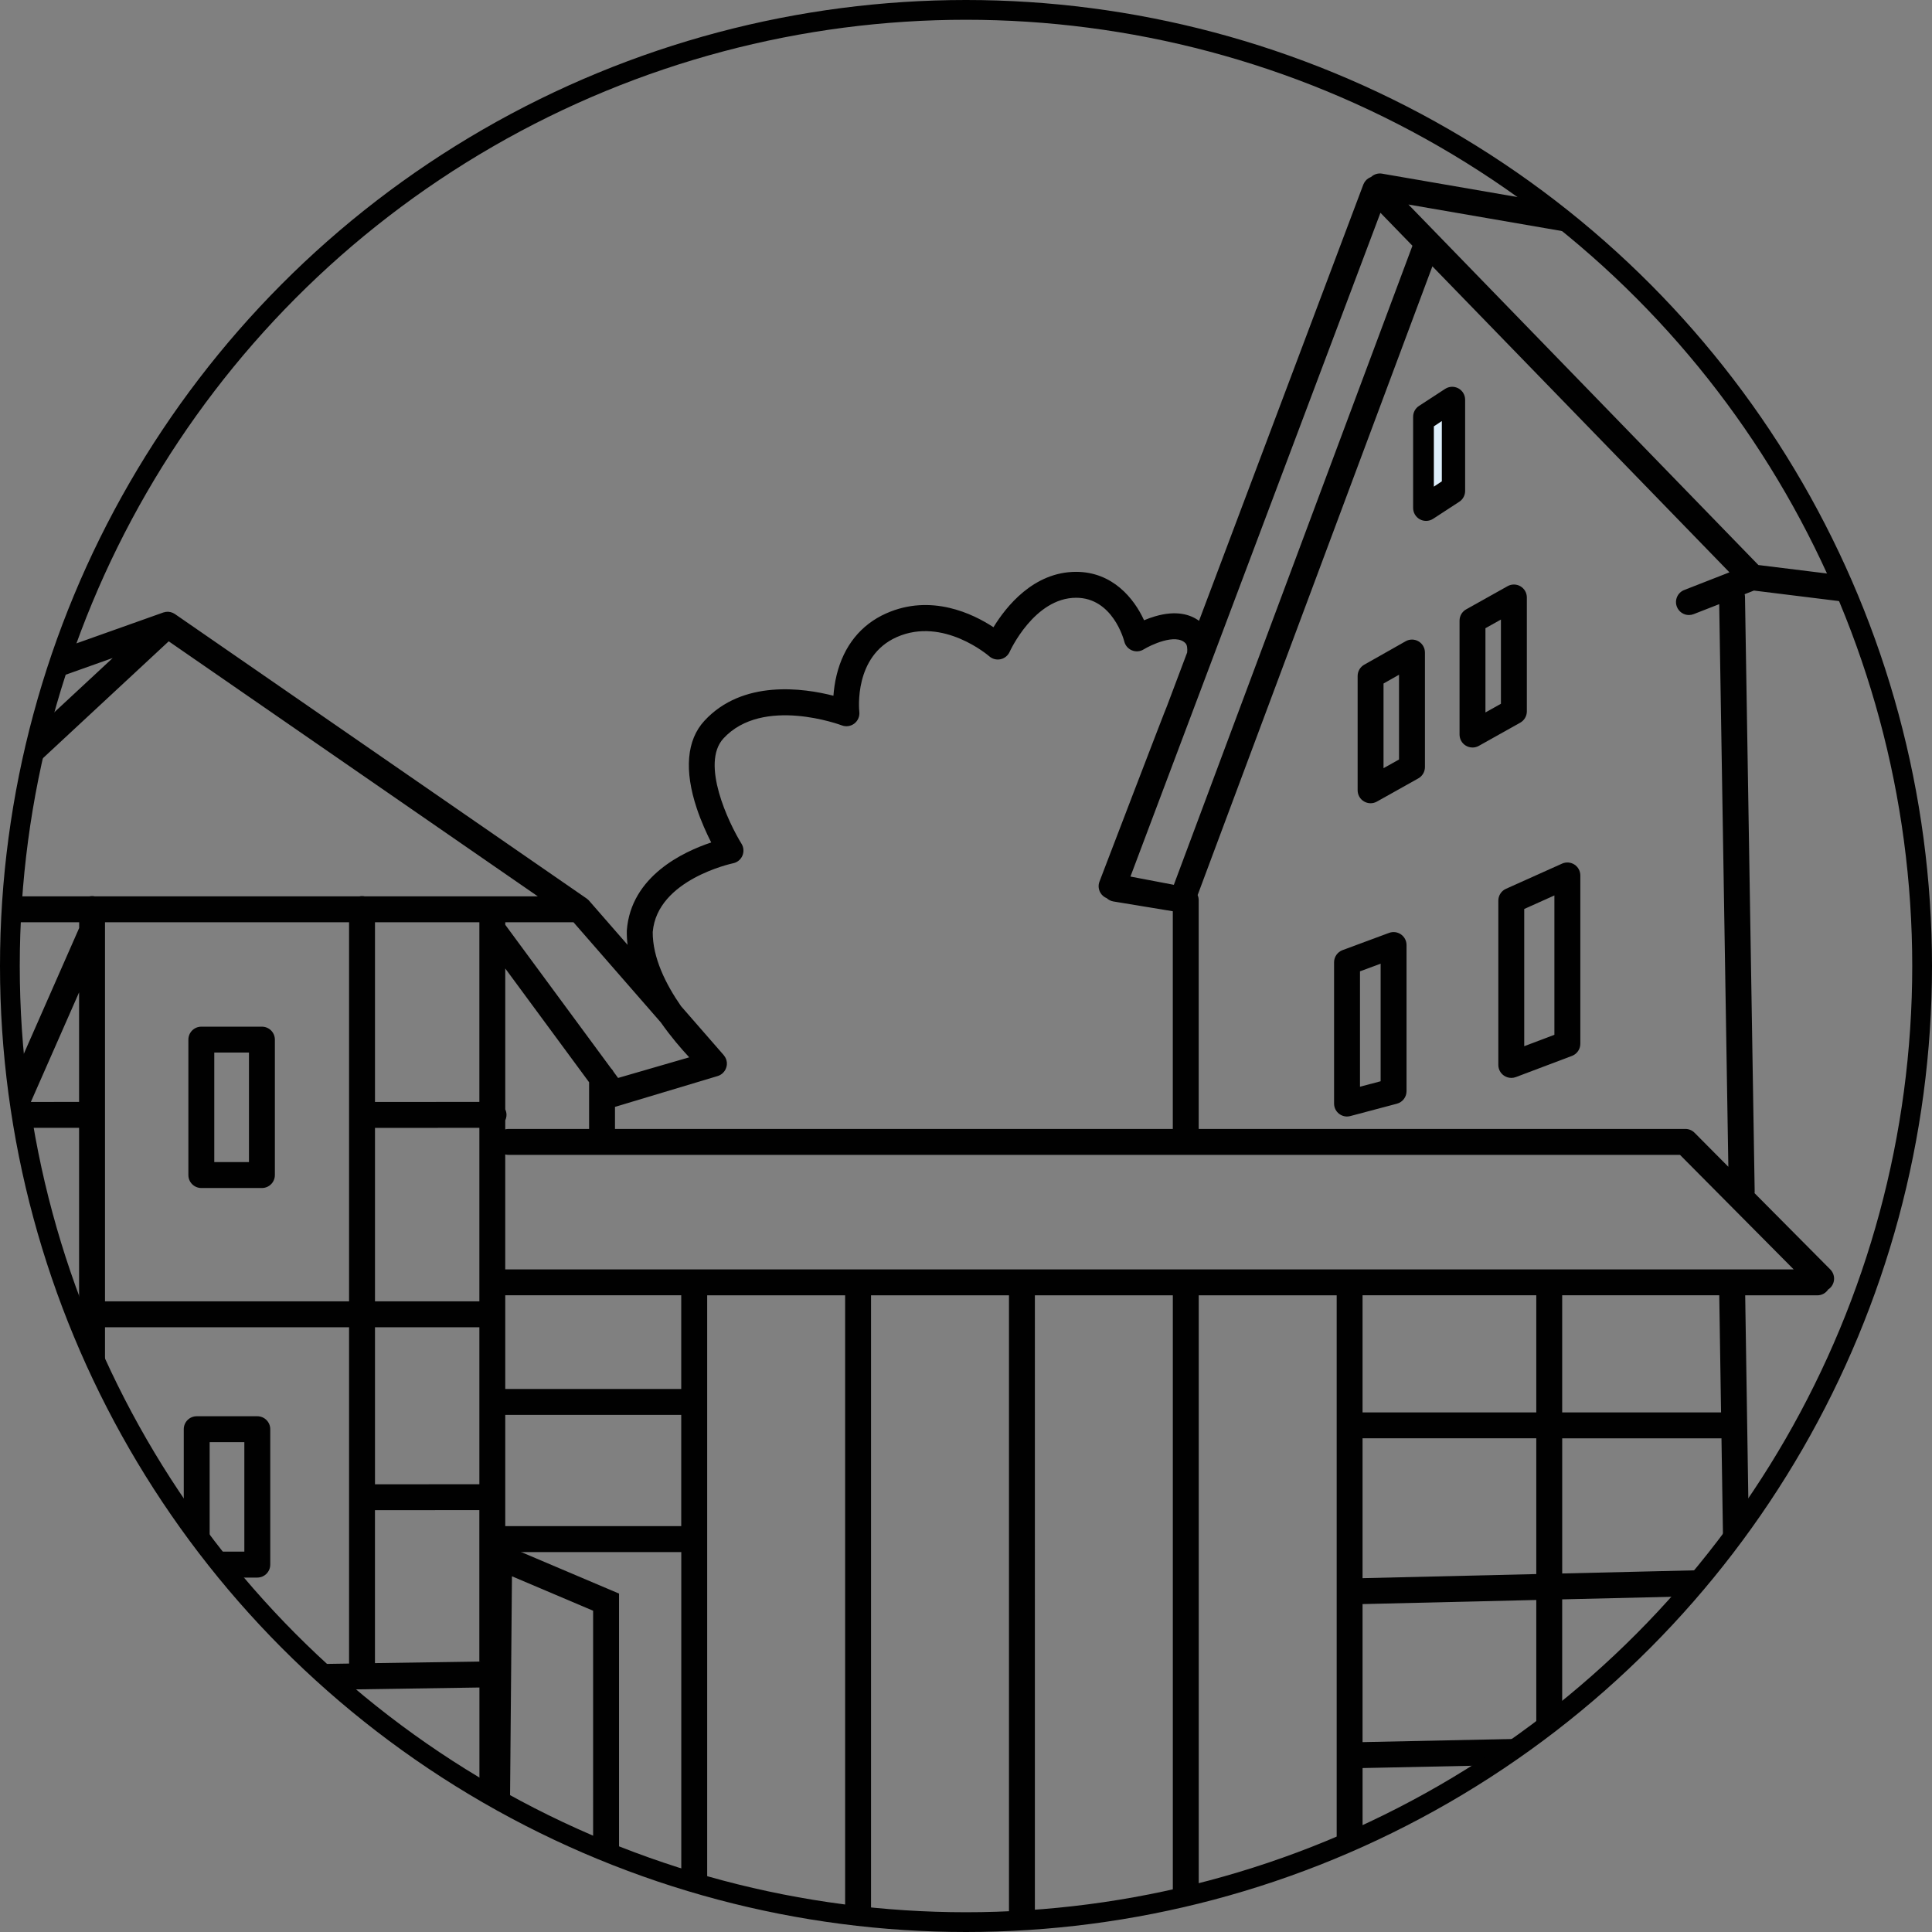<?xml version="1.0" encoding="UTF-8" standalone="no"?>
<svg
   id="Ebene_1"
   data-name="Ebene 1"
   viewBox="0 0 782 782"
   version="1.1"
   sodipodi:docname="Logo_SW_2.svg"
   width="782"
   height="782"
   inkscape:version="1.2.2 (b0a8486541, 2022-12-01)"
   xmlns:inkscape="http://www.inkscape.org/namespaces/inkscape"
   xmlns:sodipodi="http://sodipodi.sourceforge.net/DTD/sodipodi-0.dtd"
   xmlns="http://www.w3.org/2000/svg"
   xmlns:svg="http://www.w3.org/2000/svg">
  <rect x="0" y="0" width="782" height="782" fill="#808080" stroke="none"/>
  <sodipodi:namedview
     id="namedview44"
     pagecolor="#ffffff"
     bordercolor="#666666"
     borderopacity="1.0"
     inkscape:showpageshadow="2"
     inkscape:pageopacity="0.0"
     inkscape:pagecheckerboard="0"
     inkscape:deskcolor="#d1d1d1"
     showgrid="false"
     inkscape:zoom="0.827111"
     inkscape:cx="478.77491"
     inkscape:cy="405.62875"
     inkscape:window-width="3840"
     inkscape:window-height="2089"
     inkscape:window-x="0"
     inkscape:window-y="0"
     inkscape:window-maximized="1"
     inkscape:current-layer="Ebene_1" />
  <defs
     id="defs7">
    <style
       id="style2">
      .cls-1 {
        fill: #010101;
      }

      .cls-2 {
        fill: #ddeefb;
      }

      .cls-3 {
        stroke: #010101;
        stroke-miterlimit: 10;
        stroke-width: 8px;
      }

      .cls-3, .cls-4 {
        fill: none;
      }

      .cls-4 {
        clip-path: url(#clippath);
      }
    </style>
    <clipPath
       id="clippath">
      <circle
         class="cls-3"
         cx="789.15"
         cy="391"
         r="387"
         id="circle4" />
    </clipPath>
  </defs>
  <g
     class="cls-4"
     clip-path="url(#clippath)"
     id="g39"
     transform="translate(-398.15)">
    <path
       class="cls-1"
       d="m 648.71,808.42 -55.08,-22.94 1.4,-163.24 53.68,22.78 z m -44.54,-29.91 34.05,14.18 V 651.96 l -32.85,-13.94 -1.21,140.48 z"
       id="path9" />
    <polygon
       class="cls-2"
       points="971.6,168.63 984.8,163.8 985.03,197.65 972.27,201.37 "
       id="polygon11" />
    <g
       id="g37">
      <path
         class="cls-1"
         d="m 952.91,325.12 c -0.92,0 -1.83,-0.24 -2.65,-0.72 -1.61,-0.94 -2.59,-2.66 -2.59,-4.52 v -46.27 c 0,-1.89 1.02,-3.63 2.66,-4.56 l 16.76,-9.49 c 1.62,-0.92 3.61,-0.91 5.22,0.03 1.61,0.94 2.6,2.66 2.6,4.53 v 46.37 c 0,1.9 -1.03,3.65 -2.68,4.57 l -16.76,9.39 c -0.8,0.45 -1.68,0.67 -2.56,0.67 z m 5.24,-48.46 v 34.27 l 6.27,-3.51 v -34.31 z"
         id="path13" />
      <path
         class="cls-1"
         d="m 994.16,302.56 c -0.92,0 -1.83,-0.24 -2.65,-0.72 -1.61,-0.94 -2.59,-2.66 -2.59,-4.52 v -46.11 c 0,-1.9 1.03,-3.65 2.68,-4.57 l 16.76,-9.38 c 1.62,-0.91 3.61,-0.89 5.21,0.05 1.61,0.94 2.59,2.66 2.59,4.52 v 46.11 c 0,1.9 -1.03,3.65 -2.68,4.57 l -16.76,9.39 c -0.8,0.45 -1.68,0.67 -2.56,0.67 z m 5.24,-48.28 v 34.09 l 6.27,-3.51 v -34.09 z"
         id="path15" />
      <path
         class="cls-1"
         d="m 975.37,210.84 c -0.86,0 -1.72,-0.21 -2.5,-0.63 -1.69,-0.92 -2.74,-2.69 -2.74,-4.61 v -36.91 c 0,-1.77 0.9,-3.43 2.38,-4.39 l 10.57,-6.89 c 1.61,-1.05 3.67,-1.13 5.36,-0.22 1.69,0.92 2.74,2.69 2.74,4.61 v 36.91 c 0,1.77 -0.9,3.43 -2.38,4.39 l -10.57,6.89 c -0.87,0.57 -1.86,0.85 -2.86,0.85 z m 3.15,-38.26 v 24.4 l 3.23,-2.15 v -24.4 z"
         id="path17" />
      <path
         class="cls-1"
         d="m 1009.86,436.29 c -1.05,0 -2.09,-0.32 -2.98,-0.93 -1.42,-0.98 -2.26,-2.59 -2.26,-4.31 v -66.52 c 0,-2.06 1.21,-3.94 3.1,-4.78 l 22.7,-10.19 c 1.62,-0.73 3.5,-0.58 5,0.38 1.49,0.97 2.39,2.62 2.39,4.4 v 68.14 c 0,2.18 -1.35,4.14 -3.39,4.91 l -22.7,8.57 c -0.6,0.23 -1.23,0.34 -1.85,0.34 z m 5.24,-68.37 v 55.54 l 12.21,-4.61 v -56.41 z"
         id="path19" />
      <path
         class="cls-1"
         d="m 943.38,451.93 c -1.14,0 -2.27,-0.37 -3.2,-1.09 -1.29,-0.99 -2.05,-2.53 -2.05,-4.16 V 389.5 c 0,-2.19 1.37,-4.15 3.42,-4.92 l 18.84,-6.98 c 1.61,-0.6 3.41,-0.37 4.82,0.61 1.41,0.98 2.25,2.59 2.25,4.3 v 59.16 c 0,2.38 -1.6,4.46 -3.9,5.07 l -18.84,5 c -0.44,0.12 -0.9,0.18 -1.34,0.18 z m 5.24,-58.77 v 46.71 l 8.36,-2.22 v -47.59 z"
         id="path21" />
      <path
         class="cls-1"
         d="m 504.17,480.86 h -24.53 c -2.9,0 -5.24,-2.35 -5.24,-5.24 V 420.8 c 0,-2.9 2.35,-5.24 5.24,-5.24 h 24.53 c 2.9,0 5.24,2.35 5.24,5.24 v 54.82 c 0,2.9 -2.35,5.24 -5.24,5.24 z m -19.29,-10.49 h 14.04 v -44.33 h -14.04 z"
         id="path23" />
      <path
         class="cls-1"
         d="m 502.3,638.54 h -24.53 c -2.9,0 -5.24,-2.35 -5.24,-5.24 v -54.82 c 0,-2.9 2.35,-5.24 5.24,-5.24 h 24.53 c 2.9,0 5.24,2.35 5.24,5.24 v 54.82 c 0,2.9 -2.35,5.24 -5.24,5.24 z m -19.29,-10.49 h 14.04 v -44.33 h -14.04 z"
         id="path25" />
      <g
         id="g35">
        <path
           class="cls-1"
           d="M 1748.49,307.63 1109.88,228.7 968.23,82.78 1554.06,184.02 c 0.3,0.05 0.6,0.08 0.9,0.08 2.5,0 4.72,-1.8 5.16,-4.35 0.49,-2.85 -1.42,-5.57 -4.27,-6.06 L 957.56,70.29 c -1.68,-0.29 -3.3,0.27 -4.46,1.35 -0.08,0.03 -0.16,0.06 -0.24,0.1 -0.16,0.07 -0.31,0.15 -0.46,0.23 -0.14,0.08 -0.29,0.15 -0.43,0.24 -0.16,0.11 -0.31,0.24 -0.47,0.37 -0.09,0.07 -0.18,0.13 -0.27,0.21 -0.02,0.02 -0.04,0.05 -0.06,0.07 -0.14,0.14 -0.26,0.3 -0.39,0.46 -0.09,0.12 -0.2,0.23 -0.28,0.36 -0.08,0.13 -0.15,0.27 -0.23,0.41 -0.09,0.17 -0.19,0.34 -0.26,0.52 -0.01,0.03 -0.03,0.05 -0.04,0.09 l -66.5,176.58 c -3.53,-2.57 -9.14,-4.34 -17.78,-1.82 -1.61,0.47 -3.12,1.03 -4.47,1.6 -4.03,-8.84 -12.76,-19.6 -27.51,-19.6 -17.27,0 -28.42,14.19 -33.44,22.42 -8.25,-5.43 -25.21,-13.7 -43.45,-5.59 -10.21,4.54 -17.14,13.14 -20.02,24.89 -0.75,3.06 -1.13,5.96 -1.31,8.43 -12.1,-3.11 -36.74,-6.66 -52.24,10.16 -7.16,7.76 -8.21,20.02 -3.07,35.44 1.8,5.38 4.03,10.23 5.84,13.79 -11.2,3.71 -32.45,13.6 -34.15,35.52 0,0.11 -0.01,0.22 -0.01,0.33 -0.03,1.87 0.08,3.74 0.31,5.59 L 636.6,364.58 c 0,0 -0.06,-0.05 -0.08,-0.08 -0.04,-0.05 -0.08,-0.09 -0.12,-0.14 -0.1,-0.1 -0.22,-0.19 -0.33,-0.29 -0.12,-0.1 -0.23,-0.2 -0.35,-0.29 -0.03,-0.02 -0.05,-0.05 -0.08,-0.07 l -0.04,-0.03 c 0,0 0,0 -0.02,-0.01 L 469.01,248.58 c 0,0 -0.01,0 -0.02,-0.01 l -0.05,-0.04 c -0.09,-0.06 -0.18,-0.1 -0.27,-0.15 0,0 -0.01,0 -0.02,0 -0.16,-0.1 -0.32,-0.2 -0.49,-0.28 -0.04,-0.02 -0.07,-0.03 -0.11,-0.05 -0.13,-0.05 -0.25,-0.09 -0.38,-0.13 -0.16,-0.05 -0.31,-0.12 -0.47,-0.16 -0.04,0 -0.07,-0.02 -0.11,-0.02 -0.14,-0.03 -0.28,-0.04 -0.42,-0.06 -0.16,-0.02 -0.31,-0.05 -0.47,-0.06 -0.04,0 -0.07,0 -0.1,0 -0.15,0 -0.31,0.02 -0.46,0.03 -0.15,0 -0.29,0 -0.44,0.03 -0.03,0 -0.07,0.01 -0.1,0.02 -0.17,0.03 -0.34,0.08 -0.51,0.13 -0.06,0.02 -0.11,0.03 -0.17,0.04 -0.07,0.02 -0.13,0.03 -0.2,0.05 h -0.02 c 0,0 -0.02,0.01 -0.03,0.02 L 3.49,411.74 c -2.73,0.97 -4.15,3.97 -3.18,6.7 0.76,2.15 2.78,3.49 4.94,3.49 0.58,0 1.18,-0.1 1.76,-0.3 l 436.77,-155.3 -105.35,97.89 c 0,0 -0.04,0.05 -0.06,0.07 -0.14,0.14 -0.27,0.29 -0.4,0.45 -0.09,0.11 -0.2,0.22 -0.28,0.34 -0.1,0.15 -0.18,0.3 -0.26,0.46 -0.08,0.14 -0.17,0.28 -0.23,0.43 -0.06,0.15 -0.1,0.3 -0.15,0.46 -0.06,0.17 -0.12,0.34 -0.16,0.51 -0.03,0.14 -0.04,0.29 -0.06,0.43 -0.03,0.2 -0.06,0.4 -0.06,0.6 0,0.03 0,0.06 0,0.09 0,0.12 0.03,0.23 0.03,0.35 0.01,0.2 0.02,0.39 0.06,0.59 0.03,0.16 0.08,0.31 0.12,0.47 0.05,0.17 0.09,0.34 0.16,0.51 0.06,0.16 0.15,0.31 0.22,0.47 0.08,0.15 0.15,0.3 0.24,0.44 0.11,0.16 0.23,0.31 0.35,0.46 0.08,0.09 0.13,0.2 0.22,0.28 0.02,0.02 0.05,0.04 0.07,0.06 0.17,0.17 0.35,0.32 0.54,0.47 0.09,0.07 0.17,0.16 0.27,0.22 0.23,0.15 0.47,0.28 0.72,0.4 0.07,0.03 0.13,0.08 0.2,0.11 0.32,0.14 0.65,0.24 1,0.31 0.26,0.05 0.53,0.07 0.8,0.08 L 124.08,439.13 V 753.51 L 356.36,683.25 V 373.3 h 73.83 v 2.33 l -30.98,70.41 -34.04,0.03 c -2.9,0 -5.24,2.35 -5.24,5.25 0,2.9 2.35,5.24 5.24,5.24 v 0 l 29.42,-0.02 -31.03,70.53 c -0.13,0.05 -0.27,0.09 -0.4,0.15 -0.03,0.01 -0.07,0.02 -0.1,0.04 -0.11,0.05 -0.2,0.12 -0.3,0.18 -0.17,0.09 -0.34,0.19 -0.49,0.3 -0.14,0.1 -0.26,0.21 -0.39,0.32 -0.13,0.11 -0.26,0.22 -0.37,0.34 -0.12,0.13 -0.22,0.26 -0.33,0.4 -0.1,0.13 -0.2,0.26 -0.29,0.4 -0.09,0.14 -0.16,0.29 -0.24,0.44 -0.08,0.15 -0.16,0.31 -0.22,0.47 -0.06,0.16 -0.1,0.32 -0.15,0.48 -0.05,0.16 -0.09,0.32 -0.12,0.49 -0.03,0.19 -0.05,0.39 -0.06,0.58 0,0.11 -0.03,0.22 -0.03,0.34 0,0.03 0,0.07 0.01,0.1 0,0.2 0.03,0.39 0.06,0.59 0.02,0.15 0.03,0.31 0.07,0.46 0.03,0.15 0.09,0.3 0.14,0.45 0.05,0.15 0.08,0.31 0.15,0.46 -1.12,2.64 0.08,5.69 2.71,6.85 0.21,0.09 0.43,0.17 0.65,0.23 l 29.52,62.23 -28.21,0.02 c -2.9,0 -5.24,2.35 -5.24,5.25 0,2.9 2.35,5.24 5.24,5.24 v 0 l 33.17,-0.03 29.04,61.21 -63.63,0.97 c -2.9,0.04 -5.21,2.43 -5.16,5.32 0.04,2.87 2.38,5.16 5.24,5.16 0.03,0 0.05,0 0.08,0 l 228.29,-3.47 v 102.58 c 0,2.9 2.35,5.24 5.24,5.24 2.89,0 5.24,-2.35 5.24,-5.24 v -157.4 h 71.23 v 149.31 c 0,2.9 2.35,5.24 5.24,5.24 2.89,0 5.24,-2.35 5.24,-5.24 V 524.29 h 55.84 v 252.83 c 0,2.9 2.35,5.24 5.24,5.24 2.89,0 5.24,-2.35 5.24,-5.24 V 524.29 h 55.84 v 251.26 c 0,2.9 2.35,5.24 5.24,5.24 2.89,0 5.24,-2.35 5.24,-5.24 V 524.29 h 55.84 v 251.26 c 0,2.9 2.35,5.24 5.24,5.24 2.89,0 5.24,-2.35 5.24,-5.24 V 524.29 h 55.84 v 248.6 c 0,2.9 2.35,5.24 5.24,5.24 2.89,0 5.24,-2.35 5.24,-5.24 v -57.25 l 147.28,-3.08 0.93,60.41 c 0.03,2 1.19,3.7 2.84,4.56 v 1.93 l 450.03,-5.54 v -100.8 l -95.01,1.17 c 0.03,-0.24 0.07,-0.47 0.07,-0.72 -0.02,-2.88 -2.36,-5.2 -5.24,-5.2 h -0.04 l -343.73,2.55 -2.26,-146.62 h 29.21 c 1.83,0 3.44,-0.94 4.38,-2.37 0.29,-0.19 0.58,-0.42 0.84,-0.67 2.06,-2.04 2.07,-5.36 0.03,-7.42 l -30.67,-30.89 c 0.02,-0.21 0.06,-0.41 0.05,-0.62 l -3.92,-240.72 c 0,-0.38 -0.06,-0.74 -0.14,-1.1 l 3.76,-1.47 639.13,78.99 c 0.22,0.03 0.44,0.04 0.65,0.04 2.61,0 4.87,-1.95 5.2,-4.6 0.36,-2.87 -1.69,-5.49 -4.56,-5.85 z m -670.34,159.82 46.02,46.36 H 602.65 v -46.53 c 0.41,0.1 0.83,0.17 1.27,0.17 h 474.22 z M 615.84,362.81 h -70.06 c -0.36,-0.08 -0.72,-0.12 -1.1,-0.12 -0.38,0 -0.74,0.04 -1.1,0.12 H 436.5 c -0.36,-0.08 -0.72,-0.12 -1.1,-0.12 -0.38,0 -0.74,0.04 -1.1,0.12 h -78.96 l 111.1,-103.23 z m 20.75,81.32 v 12.83 h -32.66 c -0.44,0 -0.86,0.07 -1.27,0.17 v -3.68 c 0.31,-0.67 0.5,-1.41 0.5,-2.21 0,-0.79 -0.19,-1.53 -0.5,-2.2 V 392 l 33.93,46.05 v 6.07 z m -44.41,82.61 h -42.25 v -70.21 l 42.25,-0.03 z m 0,-153.45 v 72.72 l -42.25,0.03 v -72.75 z m -151.53,0 h 98.79 v 153.45 h -98.79 z m 0,163.93 h 98.79 v 136.13 l -98.79,1.5 z m 109.28,0 h 42.25 v 63.54 l -42.25,0.03 V 537.23 Z M 873.27,358.14 855.71,354.8 956.9,86.13 969.85,99.47 873.28,358.13 Z m -210.91,19.04 c 1.8,-21.21 32.21,-27.7 32.51,-27.76 1.68,-0.34 3.09,-1.48 3.77,-3.06 0.68,-1.57 0.55,-3.38 -0.35,-4.84 -5.21,-8.42 -16.67,-32.49 -7.31,-42.64 15.89,-17.24 47.59,-5.4 47.9,-5.28 1.7,0.66 3.63,0.37 5.08,-0.74 1.45,-1.12 2.21,-2.91 2.01,-4.73 -0.1,-0.92 -2.24,-22.54 15.13,-30.25 18.84,-8.37 37.27,7.59 37.44,7.74 1.25,1.11 2.96,1.56 4.59,1.21 1.64,-0.35 3.01,-1.47 3.69,-3 0.1,-0.22 9.95,-21.88 26.91,-21.88 14.79,0 19.31,16.99 19.49,17.7 0.4,1.63 1.56,2.97 3.12,3.6 1.55,0.63 3.32,0.48 4.74,-0.41 2.57,-1.6 12.96,-6.69 16.93,-2.46 0.61,0.65 0.81,1.95 0.66,3.71 l -8.19,21.74 c -0.43,0.75 -27.31,71.02 -27.31,71.02 -0.55,1.45 -0.42,3.07 0.33,4.41 0.59,1.06 1.53,1.86 2.63,2.3 0.73,0.67 1.65,1.15 2.7,1.32 l 24.03,3.96 v 88.11 H 647.07 v -8.93 l 41.57,-12.48 c 0.06,-0.02 0.11,-0.05 0.17,-0.06 0.09,-0.03 0.18,-0.06 0.27,-0.1 0.13,-0.05 0.27,-0.11 0.39,-0.18 0.07,-0.03 0.13,-0.07 0.2,-0.11 0.06,-0.03 0.11,-0.06 0.17,-0.09 0.18,-0.11 0.35,-0.23 0.51,-0.36 0.03,-0.03 0.07,-0.05 0.1,-0.07 0.03,-0.02 0.05,-0.05 0.08,-0.07 0.01,-0.01 0.03,-0.02 0.04,-0.03 0.03,-0.03 0.05,-0.06 0.08,-0.09 0.15,-0.14 0.29,-0.28 0.42,-0.43 0.05,-0.06 0.1,-0.11 0.14,-0.17 0.04,-0.05 0.08,-0.1 0.12,-0.15 0.12,-0.16 0.22,-0.32 0.32,-0.49 0.02,-0.04 0.05,-0.08 0.08,-0.13 0.02,-0.04 0.05,-0.09 0.07,-0.14 0.03,-0.07 0.06,-0.13 0.09,-0.2 0.07,-0.16 0.14,-0.31 0.19,-0.47 0.02,-0.07 0.04,-0.14 0.06,-0.21 0.02,-0.07 0.04,-0.14 0.06,-0.21 0.01,-0.04 0.03,-0.09 0.04,-0.13 0.03,-0.12 0.04,-0.24 0.06,-0.36 0.01,-0.08 0.03,-0.15 0.04,-0.23 0,-0.05 0.01,-0.1 0.02,-0.15 0,-0.04 0,-0.08 0,-0.12 0.01,-0.2 0.01,-0.41 0,-0.61 0,-0.06 -0.01,-0.12 -0.02,-0.19 0,-0.07 -0.02,-0.15 -0.03,-0.22 -0.03,-0.2 -0.07,-0.39 -0.12,-0.58 -0.01,-0.04 -0.01,-0.08 -0.02,-0.12 0,-0.02 -0.02,-0.04 -0.02,-0.06 -0.01,-0.03 -0.02,-0.07 -0.03,-0.1 0,-0.03 -0.03,-0.06 -0.04,-0.09 -0.08,-0.22 -0.17,-0.44 -0.28,-0.66 -0.02,-0.05 -0.05,-0.1 -0.08,-0.15 -0.03,-0.06 -0.06,-0.11 -0.1,-0.16 -0.1,-0.17 -0.22,-0.34 -0.34,-0.5 -0.04,-0.06 -0.08,-0.12 -0.13,-0.18 -0.02,-0.03 -0.04,-0.05 -0.06,-0.08 0,0 0,-0.01 -0.01,-0.02 L 673.8,407.25 c -6.12,-8.82 -11.54,-19.6 -11.45,-30.07 z m 14.77,50.78 -28.8,8.35 -1.83,-2.49 c -0.27,-0.54 -0.63,-1.03 -1.06,-1.44 l -42.77,-58.05 v -1.03 h 27.61 l 35.34,40.53 c 4,5.71 8.18,10.57 11.51,14.14 z m -246.97,-26.3 v 44.35 l -19.52,0.02 19.52,-44.36 z m 0,54.83 v 70.24 h -55.02 l 30.89,-70.22 z m -56.58,80.72 h 56.58 v 66.11 l -25.21,0.02 z m 56.58,76.59 v 42.67 l -20.23,-42.65 z m 119.76,59.38 v -61.92 l 42.25,-0.03 v 61.3 l -42.25,0.64 z m 52.74,-55.46 v -45.03 h 71.23 v 45.03 z m 71.23,-55.52 h -71.23 v -37.92 h 71.23 z m 346.09,-37.92 v 47.41 h -70.32 v -47.41 z m 75.78,111.05 -65.29,1.55 v -54.69 h 64.47 l 0.82,53.15 z m -75.78,1.79 -70.32,1.66 v -56.61 h 70.32 v 54.94 z m -70.32,12.15 70.32,-1.66 v 56.06 l -70.32,1.47 z m 80.8,54.18 v -56.09 l 65.45,-1.55 0.87,56.25 z m 64.31,-131.76 h -64.31 v -47.41 h 63.58 z m 2.94,-99.43 -13.68,-13.78 c -1.08,-1.08 -2.51,-1.58 -3.92,-1.53 H 883.34 v -92.56 c 0,0 0,-0.07 0,-0.1 0,-0.14 -0.02,-0.27 -0.04,-0.41 -0.02,-0.16 -0.02,-0.32 -0.05,-0.48 0,-0.05 -0.02,-0.1 -0.03,-0.15 -0.03,-0.12 -0.07,-0.23 -0.1,-0.34 -0.04,-0.15 -0.09,-0.3 -0.14,-0.44 -0.02,-0.06 -0.04,-0.12 -0.07,-0.18 l 95.02,-254.49 120.23,123.86 -18.29,7.15 c -2.7,1.05 -4.03,4.09 -2.98,6.79 0.81,2.07 2.79,3.34 4.88,3.34 0.63,0 1.28,-0.12 1.91,-0.36 l 10.34,-4.04 3.7,227.74 z"
           id="path27" />
        <path
           class="cls-1"
           d="m 1187.01,398.9 31.8,2.62 c 0.14,0.01 0.29,0.02 0.43,0.02 1.31,0 2.58,-0.49 3.55,-1.39 1.08,-0.99 1.69,-2.39 1.69,-3.86 v -78.13 c 0,-2.7 -2.04,-4.95 -4.73,-5.22 l -31.8,-3.15 c -1.48,-0.14 -2.94,0.34 -4.04,1.33 -1.1,0.99 -1.72,2.4 -1.72,3.89 v 78.65 c 0,2.73 2.09,5 4.81,5.23 z"
           id="path29" />
        <path
           class="cls-1"
           d="m 1188.37,594.84 33.38,0.73 c 0,0 0.08,0 0.11,0 1.37,0 2.69,-0.54 3.67,-1.5 1.01,-0.99 1.58,-2.34 1.58,-3.75 v -82.46 c 0,-2.82 -2.23,-5.13 -5.05,-5.24 l -33.38,-1.25 c -1.42,-0.06 -2.81,0.47 -3.83,1.46 -1.03,0.99 -1.61,2.35 -1.61,3.78 v 82.98 c 0,2.85 2.28,5.18 5.13,5.24 z"
           id="path31" />
        <path
           class="cls-1"
           d="m 1182.66,146.38 c -1.5,-0.25 -3.03,0.15 -4.21,1.12 -1.17,0.97 -1.87,2.39 -1.91,3.91 l -1.71,66.86 c -0.07,2.66 1.87,4.95 4.51,5.33 l 37.22,5.24 c 0.24,0.03 0.49,0.05 0.73,0.05 1.24,0 2.44,-0.44 3.39,-1.25 1.14,-0.97 1.81,-2.38 1.85,-3.88 l 1.51,-65.83 c 0.06,-2.6 -1.8,-4.86 -4.37,-5.29 l -37.02,-6.28 z"
           id="path33" />
      </g>
    </g>
  </g>
  <circle
     class="cls-3"
     cx="391"
     cy="391"
     r="387"
     id="circle41" />
</svg>
